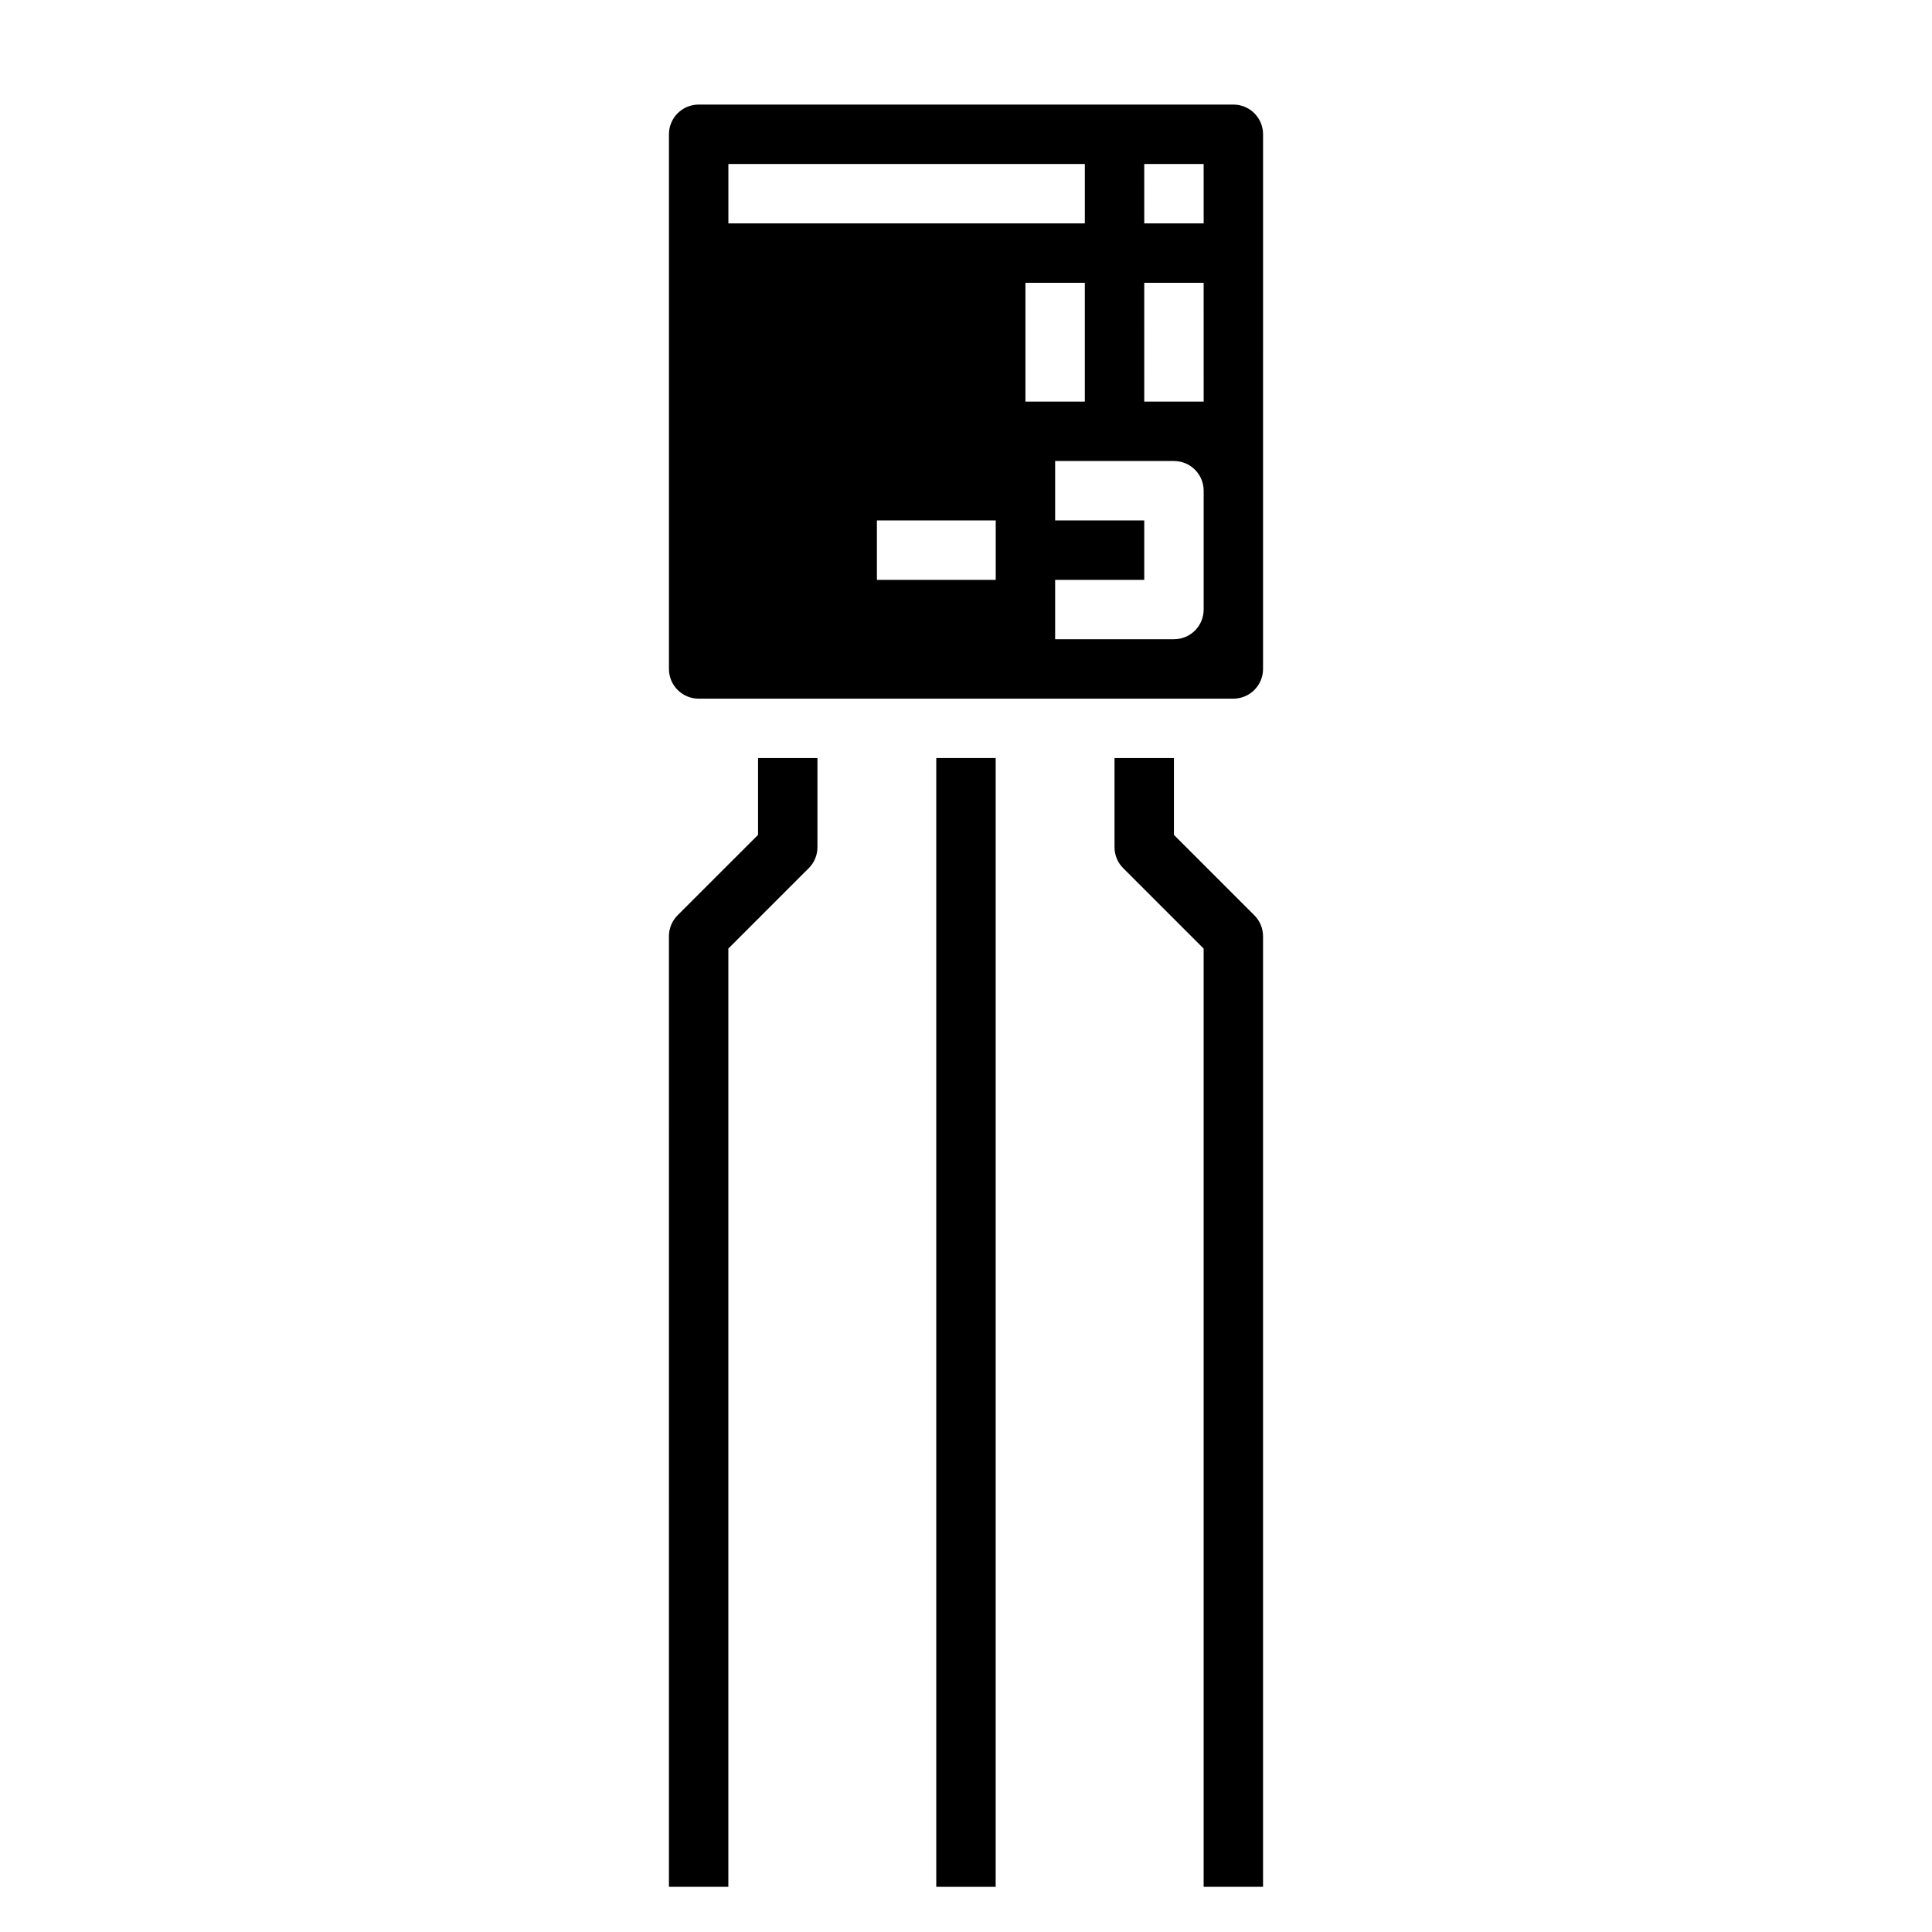 <?xml version="1.0" encoding="UTF-8"?>
<!-- Uploaded to: SVG Repo, www.svgrepo.com, Generator: SVG Repo Mixer Tools -->
<svg fill="#000000" width="800px" height="800px" version="1.1" viewBox="144 144 512 512" xmlns="http://www.w3.org/2000/svg">
 <g>
  <path d="m470.85 171.71h-141.7c-4.344 0-7.871 3.527-7.871 7.871v141.7c0 4.344 3.527 7.871 7.871 7.871h141.7c4.344 0 7.871-3.527 7.871-7.871l0.004-141.7c0-4.344-3.527-7.871-7.871-7.871zm-133.82 15.742h94.465v15.742l-94.465 0.004zm70.848 110.21h-31.488v-15.742h31.488zm7.871-78.723h15.742v31.488h-15.742zm47.234 86.594c0 4.352-3.519 7.871-7.871 7.871h-31.488v-15.742h23.617v-15.742h-23.617v-15.742h31.488c4.352 0 7.871 3.519 7.871 7.871zm0-55.105h-15.742l-0.004-31.488h15.742zm0-47.23h-15.742l-0.004-15.746h15.742z"/>
  <path d="m392.12 344.89h15.742v299.14h-15.742z"/>
  <path d="m478.72 644.03h-15.742v-248.64l-21.309-21.309c-1.484-1.473-2.309-3.473-2.309-5.566v-23.617h15.742v20.355l21.309 21.309c1.48 1.473 2.309 3.473 2.309 5.566z"/>
  <path d="m337.02 644.03h-15.742l-0.004-251.91c0-2.094 0.828-4.094 2.305-5.566l21.312-21.309v-20.355h15.742v23.617c0 2.094-0.828 4.094-2.305 5.566l-21.309 21.309z"/>
 </g>
</svg>